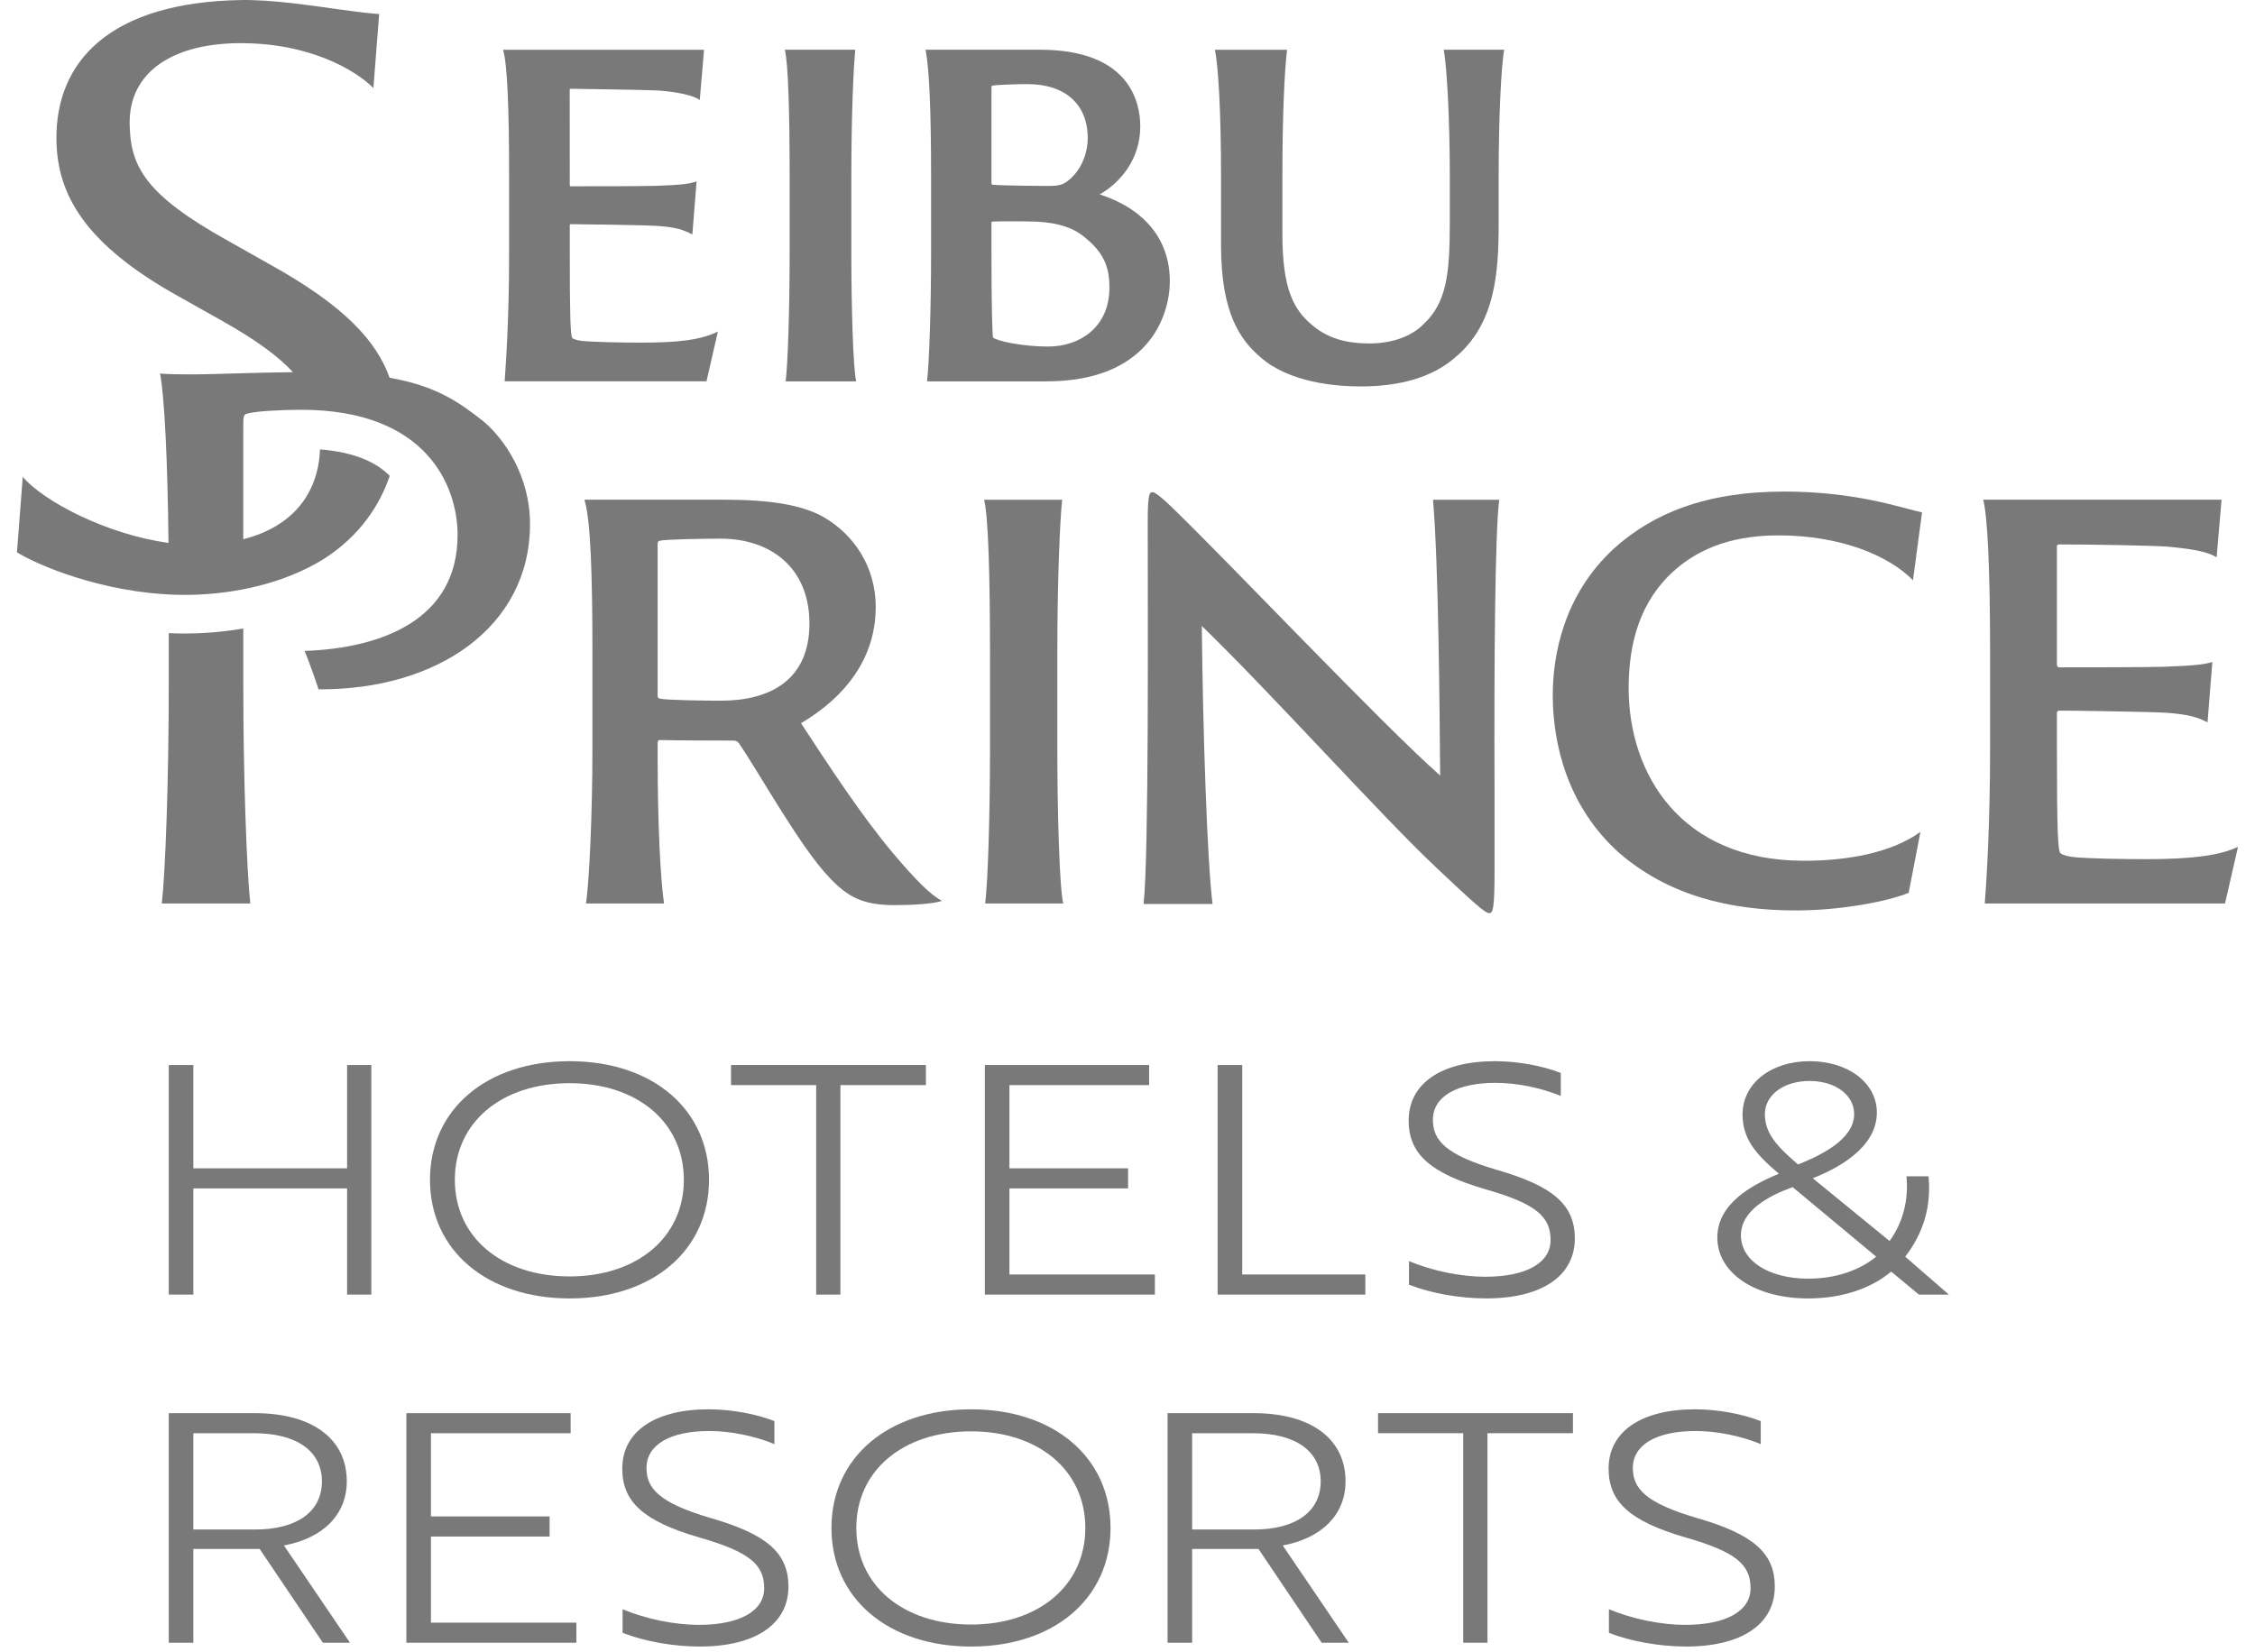 <?xml version="1.0" encoding="UTF-8"?>
<svg width="116px" height="85px" viewBox="0 0 116 85" version="1.1" xmlns="http://www.w3.org/2000/svg" xmlns:xlink="http://www.w3.org/1999/xlink">
    <title>AEADA8AB-A67F-4A72-9C80-690F07B3CA8E</title>
    <g id="Symbols" stroke="none" stroke-width="1" fill="none" fill-rule="evenodd">
        <g id="09-Others/Desktop/Footer" transform="translate(-662, -60)" fill="#797979">
            <g id="Group-718" transform="translate(80, 60)">
                <g id="Brand-Garden-Seibu-Prince" transform="translate(582.872, 0)">
                    <polygon id="Fill-685" points="16.983 66.614 16.983 61.151 9.074 61.151 9.074 66.614 7.81 66.614 7.81 54.801 9.074 54.801 9.074 60.117 16.983 60.117 16.983 54.801 18.23 54.801 18.23 66.614"></polygon>
                    <path d="M28.432,65.679 C31.912,65.679 34.306,63.661 34.306,60.708 C34.306,57.753 31.912,55.736 28.432,55.736 C24.922,55.736 22.526,57.753 22.526,60.708 C22.526,63.661 24.922,65.679 28.432,65.679 M28.432,54.604 C32.698,54.604 35.601,57.081 35.601,60.708 C35.601,64.332 32.698,66.812 28.432,66.812 C24.167,66.812 21.247,64.332 21.247,60.708 C21.247,57.081 24.167,54.604 28.432,54.604" id="Fill-686"></path>
                    <polygon id="Fill-687" points="42.36 55.835 42.36 66.614 41.113 66.614 41.113 55.835 36.732 55.835 36.732 54.8 46.758 54.8 46.758 55.835"></polygon>
                    <polygon id="Fill-688" points="49.79 66.614 49.79 54.801 58.24 54.801 58.24 55.835 51.054 55.835 51.054 60.117 57.158 60.117 57.158 61.151 51.054 61.151 51.054 65.58 58.536 65.58 58.536 66.614"></polygon>
                    <polygon id="Fill-689" points="61.765 66.614 61.765 54.801 63.029 54.801 63.029 65.58 69.362 65.58 69.362 66.614"></polygon>
                    <path d="M71.608,66.106 L71.608,64.892 C72.82,65.4 74.298,65.696 75.529,65.696 C77.629,65.696 78.892,64.991 78.892,63.808 C78.892,62.595 78.137,61.938 75.562,61.2 C72.674,60.363 71.591,59.362 71.591,57.656 C71.591,55.753 73.264,54.604 76.037,54.604 C77.185,54.604 78.465,54.835 79.418,55.211 L79.418,56.393 C78.384,55.966 77.137,55.719 76.071,55.719 C74.052,55.719 72.838,56.426 72.838,57.622 C72.838,58.689 73.512,59.427 76.137,60.199 C79.04,61.035 80.139,62.003 80.139,63.725 C80.139,65.662 78.432,66.811 75.579,66.811 C74.232,66.811 72.74,66.548 71.608,66.106" id="Fill-690"></path>
                    <path d="M91.622,59.92 C92.721,59.476 94.508,58.656 94.508,57.326 C94.508,56.343 93.541,55.622 92.212,55.622 C90.884,55.622 89.916,56.343 89.916,57.326 C89.916,58.329 90.54,58.985 91.622,59.92 L91.622,59.92 Z M91.343,61.084 C90.079,61.544 88.684,62.299 88.684,63.561 C88.684,64.875 90.112,65.794 92.146,65.794 C93.541,65.794 94.756,65.383 95.642,64.662 L91.343,61.084 Z M98.333,60.527 C98.481,62.053 98.087,63.431 97.134,64.662 L99.382,66.614 L97.84,66.614 L96.414,65.432 C95.346,66.32 93.853,66.812 92.146,66.812 C89.424,66.812 87.47,65.515 87.47,63.678 C87.47,61.97 89.161,61.002 90.638,60.395 C89.456,59.396 88.767,58.608 88.767,57.344 C88.767,55.753 90.227,54.604 92.212,54.604 C94.216,54.604 95.676,55.735 95.676,57.246 C95.676,59.067 93.64,60.133 92.377,60.627 L96.331,63.857 C97.019,62.906 97.315,61.757 97.2,60.527 L98.333,60.527 Z" id="Fill-691"></path>
                    <path d="M9.074,73.747 L9.074,78.702 L12.258,78.702 C14.424,78.702 15.688,77.768 15.688,76.225 C15.688,74.667 14.39,73.747 12.191,73.747 L9.074,73.747 Z M12.241,72.715 C15.178,72.715 16.967,74.027 16.967,76.225 C16.967,77.916 15.768,79.146 13.734,79.524 L17.131,84.527 L15.736,84.527 L12.487,79.703 L9.074,79.703 L9.074,84.527 L7.81,84.527 L7.81,72.715 L12.241,72.715 Z" id="Fill-692"></path>
                    <polygon id="Fill-693" points="20.032 84.527 20.032 72.716 28.482 72.716 28.482 73.748 21.296 73.748 21.296 78.029 27.4 78.029 27.4 79.064 21.296 79.064 21.296 83.495 28.778 83.495 28.778 84.527"></polygon>
                    <path d="M31.155,84.019 L31.155,82.805 C32.369,83.312 33.845,83.608 35.075,83.608 C37.175,83.608 38.439,82.903 38.439,81.721 C38.439,80.507 37.684,79.851 35.109,79.114 C32.221,78.276 31.138,77.275 31.138,75.569 C31.138,73.665 32.811,72.517 35.584,72.517 C36.731,72.517 38.012,72.748 38.964,73.123 L38.964,74.306 C37.93,73.878 36.683,73.634 35.617,73.634 C33.599,73.634 32.385,74.339 32.385,75.536 C32.385,76.603 33.059,77.34 35.684,78.111 C38.587,78.948 39.686,79.917 39.686,81.64 C39.686,83.575 37.979,84.724 35.125,84.724 C33.779,84.724 32.287,84.463 31.155,84.019" id="Fill-694"></path>
                    <path d="M49.086,83.592 C52.564,83.592 54.958,81.573 54.958,78.621 C54.958,75.666 52.564,73.651 49.086,73.651 C45.576,73.651 43.178,75.666 43.178,78.621 C43.178,81.573 45.576,83.592 49.086,83.592 M49.086,72.517 C53.35,72.517 56.255,74.994 56.255,78.621 C56.255,82.247 53.35,84.724 49.086,84.724 C44.821,84.724 41.899,82.247 41.899,78.621 C41.899,74.994 44.821,72.517 49.086,72.517" id="Fill-695"></path>
                    <path d="M60.453,73.747 L60.453,78.702 L63.636,78.702 C65.802,78.702 67.066,77.768 67.066,76.225 C67.066,74.667 65.769,73.747 63.571,73.747 L60.453,73.747 Z M63.619,72.715 C66.557,72.715 68.344,74.027 68.344,76.225 C68.344,77.916 67.147,79.146 65.114,79.524 L68.509,84.527 L67.116,84.527 L63.867,79.703 L60.453,79.703 L60.453,84.527 L59.19,84.527 L59.19,72.715 L63.619,72.715 Z" id="Fill-696"></path>
                    <polygon id="Fill-697" points="75.645 73.747 75.645 84.527 74.398 84.527 74.398 73.747 70.016 73.747 70.016 72.715 80.042 72.715 80.042 73.747"></polygon>
                    <path d="M81.893,84.019 L81.893,82.805 C83.106,83.312 84.583,83.608 85.813,83.608 C87.915,83.608 89.179,82.903 89.179,81.721 C89.179,80.507 88.424,79.851 85.846,79.114 C82.96,78.276 81.876,77.275 81.876,75.569 C81.876,73.665 83.55,72.517 86.322,72.517 C87.471,72.517 88.751,72.748 89.702,73.123 L89.702,74.306 C88.668,73.878 87.423,73.634 86.357,73.634 C84.338,73.634 83.123,74.339 83.123,75.536 C83.123,76.603 83.796,77.34 86.422,78.111 C89.326,78.948 90.426,79.917 90.426,81.64 C90.426,83.575 88.718,84.724 85.865,84.724 C84.518,84.724 83.025,84.463 81.893,84.019" id="Fill-698"></path>
                    <path d="M11.643,32.339 C10.67,32.507 9.664,32.597 8.636,32.597 C8.359,32.597 8.083,32.591 7.81,32.579 L7.81,35.114 C7.81,40.264 7.631,44.946 7.451,46.491 L12.003,46.491 C11.822,44.786 11.643,40.104 11.643,35.234 L11.643,32.339 Z" id="Fill-699"></path>
                    <path d="M23.994,21.68 C22.749,20.694 21.56,19.858 19.169,19.437 C18.486,17.523 16.811,15.709 12.979,13.588 L10.864,12.395 C6.586,10.014 5.834,8.563 5.798,6.385 C5.75,3.733 7.969,2.281 11.29,2.223 C15.022,2.158 17.453,3.635 18.336,4.531 L18.632,0.723 C18.208,0.697 17.606,0.629 16.306,0.446 C15.205,0.294 13.089,-0.027 11.524,0.002 C4.818,0.118 1.96,3.126 2.032,7.243 C2.08,10.013 3.488,12.565 8.317,15.252 L10.571,16.519 C12.271,17.478 13.428,18.315 14.199,19.151 C12.044,19.172 10.102,19.264 9.118,19.264 C8.488,19.264 7.856,19.264 7.361,19.222 C7.587,20.381 7.748,23.609 7.796,27.935 C4.647,27.509 1.373,25.805 0.298,24.536 L0,28.422 C1.473,29.307 5.098,30.675 8.904,30.608 C11.225,30.569 13.767,30.008 15.749,28.784 C17.664,27.572 18.68,25.953 19.177,24.485 C18.507,23.808 17.407,23.266 15.589,23.125 C15.505,25.339 14.238,27.085 11.642,27.747 L11.642,22.074 C11.642,21.402 11.642,21.322 11.867,21.282 C12.182,21.163 13.626,21.085 14.617,21.085 C21.113,21.085 22.667,25.052 22.667,27.527 C22.667,31.834 18.863,33.347 14.795,33.495 C14.966,33.871 15.385,35.058 15.514,35.47 C21.64,35.507 26.393,32.246 26.393,26.964 C26.393,24.49 25.067,22.579 23.994,21.68" id="Fill-700"></path>
                    <path d="M50.055,33.651 C50.055,29.721 49.972,26.593 49.752,25.714 L53.766,25.714 C53.656,26.758 53.518,29.747 53.518,33.651 L53.518,38.49 C53.518,41.79 53.628,45.666 53.821,46.491 L49.807,46.491 C49.945,45.392 50.055,42.008 50.055,38.49 L50.055,33.651 Z" id="Fill-701"></path>
                    <path d="M105.763,44.098 C105.517,44.07 105.214,43.989 105.131,43.907 C104.993,43.796 104.938,43.053 104.938,38.186 L104.938,36.675 C104.938,36.62 104.993,36.565 105.048,36.565 C105.68,36.565 109.664,36.62 110.571,36.675 C111.725,36.758 112.221,36.922 112.686,37.17 L112.934,34.062 C112.605,34.172 112.055,34.255 110.433,34.309 C109.526,34.338 105.572,34.338 105.048,34.338 C104.993,34.338 104.938,34.284 104.938,34.2 L104.938,28.095 C104.938,28.042 105.021,28.014 105.048,28.014 C106.837,28.014 109.69,28.069 110.598,28.125 C112.109,28.261 112.741,28.426 113.154,28.674 L113.408,25.712 L101.146,25.712 C101.363,26.537 101.501,29.141 101.501,33.65 L101.501,38.49 C101.501,42.504 101.309,45.472 101.227,46.489 L113.586,46.489 L114.254,43.576 C113.32,44.015 111.917,44.208 109.552,44.208 C108.398,44.208 106.504,44.182 105.763,44.098" id="Fill-702"></path>
                    <path d="M33.068,35.947 C32.958,35.917 32.958,35.864 32.958,35.754 L32.958,32.605 L32.958,31.86 L32.958,28.018 C32.958,27.91 32.958,27.855 33.068,27.827 C33.37,27.744 35.459,27.717 36.202,27.717 C38.731,27.717 40.766,29.174 40.766,32.088 C40.766,35.001 38.731,36.055 36.202,36.055 C35.459,36.055 33.37,36.029 33.068,35.947 M45.094,43.933 C43.468,42.009 41.802,39.454 40.332,37.213 C40.615,37.046 40.792,36.925 40.792,36.925 C42.966,35.497 44.176,33.545 44.176,31.235 C44.176,29.092 42.992,27.498 41.562,26.645 C40.408,25.958 38.648,25.713 36.423,25.713 L29.19,25.713 C29.521,26.758 29.603,29.724 29.603,33.654 L29.603,38.491 C29.603,42.009 29.438,45.335 29.273,46.49 L33.287,46.49 C33.096,45.197 32.958,42.285 32.958,38.987 L32.958,38.243 C32.958,38.134 32.984,38.079 33.068,38.079 C33.839,38.1 35.565,38.105 36.869,38.107 C37,38.11 37.105,38.164 37.176,38.298 C38.189,39.783 40.304,43.602 41.78,45.142 C42.713,46.133 43.484,46.574 45.134,46.574 C46.013,46.574 47.116,46.517 47.591,46.354 C47.031,46.078 46.253,45.308 45.094,43.933" id="Fill-703"></path>
                    <path d="M82.412,43.879 C79.774,41.515 79.004,38.299 79.004,35.769 C79.004,33.733 79.552,30.628 82.138,28.237 C84.145,26.421 86.867,25.294 90.907,25.294 C94.591,25.294 96.873,26.118 98,26.366 L97.534,29.858 C96.324,28.621 93.878,27.548 90.606,27.548 C87.912,27.548 86.29,28.428 85.217,29.391 C83.486,30.958 82.908,33.103 82.908,35.411 C82.908,39.782 85.548,44.291 91.926,44.291 C94.179,44.291 96.434,43.879 97.918,42.805 L97.313,45.941 C96.241,46.38 93.85,46.847 91.514,46.847 C88.049,46.847 84.915,46.051 82.412,43.879" id="Fill-704"></path>
                    <path d="M76.25,25.719 L76.25,25.714 L72.843,25.714 C73.129,28.985 73.183,36.479 73.211,39.907 C70.22,37.267 62.33,28.917 59.351,26.042 C58.772,25.492 58.526,25.327 58.415,25.327 C58.25,25.327 58.169,25.437 58.169,26.867 C58.169,31.685 58.232,44.011 57.956,46.515 L61.504,46.515 C61.231,44.383 61.007,37.721 60.95,32.209 C64.507,35.651 70.211,42.005 72.96,44.593 C74.855,46.382 75.515,46.987 75.735,46.987 C75.928,46.987 76.009,46.767 76.009,44.812 L76.009,40.767 C75.983,34.084 76.031,27.432 76.25,25.719" id="Fill-705"></path>
                    <path d="M32.131,17.63 C31.035,17.63 29.603,17.6 29.05,17.54 C28.835,17.517 28.596,17.437 28.569,17.397 C28.466,17.244 28.438,16.199 28.438,12.79 L28.438,11.59 C28.438,11.558 28.461,11.535 28.493,11.535 C29.015,11.535 32.214,11.578 32.955,11.625 C33.873,11.689 34.281,11.817 34.743,12.067 L34.961,9.333 C34.593,9.463 34.161,9.52 32.847,9.563 C32.162,9.584 29.351,9.586 28.494,9.586 C28.469,9.586 28.438,9.563 28.438,9.533 L28.435,4.62 C28.435,4.573 28.473,4.568 28.494,4.568 C28.519,4.568 32.362,4.621 32.977,4.656 C33.163,4.666 34.648,4.781 35.124,5.15 L35.345,2.56 L25.006,2.56 C25.232,3.321 25.317,5.632 25.317,9.092 L25.317,13.036 C25.317,16.608 25.142,18.761 25.088,19.622 L35.471,19.622 L36.056,17.062 C35.178,17.491 34.036,17.63 32.131,17.63" id="Fill-706"></path>
                    <path d="M53.991,9.357 C53.731,9.552 53.416,9.568 53.002,9.568 C52.749,9.568 50.649,9.552 50.2,9.507 C50.167,9.504 50.13,9.474 50.13,9.427 L50.13,4.484 C50.13,4.424 50.17,4.406 50.183,4.404 C50.378,4.369 51.321,4.328 51.982,4.328 C53.923,4.328 55.082,5.367 55.082,7.106 C55.082,7.816 54.794,8.782 53.991,9.357 M53.048,17.832 C51.668,17.832 50.388,17.533 50.21,17.37 C50.177,17.223 50.13,15.97 50.13,13.017 L50.13,11.467 C50.128,11.439 50.143,11.402 50.185,11.401 C50.473,11.384 51.858,11.384 52.396,11.402 C53.597,11.457 54.411,11.735 55.037,12.304 L55.038,12.305 C56.058,13.15 56.199,13.996 56.199,14.786 C56.199,16.889 54.616,17.832 53.048,17.832 M55.698,10.001 C56.733,9.417 57.785,8.218 57.785,6.499 C57.785,5.314 57.283,2.559 52.629,2.559 L46.74,2.559 C46.939,3.583 47.024,5.751 47.024,9.098 L47.024,13.039 C47.024,15.81 46.928,18.73 46.815,19.623 L52.957,19.623 C58.219,19.623 59.305,16.236 59.305,14.472 C59.305,12.344 58.028,10.761 55.698,10.001" id="Fill-707"></path>
                    <path d="M73.397,2.559 C73.549,3.347 73.708,6.059 73.708,9.087 L73.708,11.479 C73.708,14.201 73.512,15.599 72.353,16.685 C71.469,17.575 70.138,17.673 69.608,17.673 C68.742,17.673 67.624,17.566 66.65,16.748 C65.691,15.96 65.096,14.901 65.096,12.061 L65.096,9.087 C65.096,5.879 65.205,3.668 65.335,2.561 L61.626,2.561 C61.797,3.397 61.94,5.696 61.94,9.087 L61.94,12.641 C61.94,16.161 62.961,17.511 63.955,18.369 C65.436,19.688 67.831,19.884 69.128,19.884 C71.181,19.884 72.797,19.399 73.929,18.439 C76.044,16.715 76.221,14.066 76.221,11.503 L76.221,9.087 C76.221,5.929 76.355,3.455 76.5,2.559 L73.397,2.559 Z" id="Fill-708"></path>
                    <path d="M39.748,9.078 C39.748,5.851 39.679,3.282 39.5,2.559 L43.125,2.559 C43.036,3.417 42.922,5.873 42.922,9.078 L42.922,13.054 C42.922,15.762 43.013,18.946 43.171,19.623 L39.543,19.623 C39.656,18.72 39.748,15.942 39.748,13.054 L39.748,9.078 Z" id="Fill-709"></path>
                </g>
            </g>
        </g>
    </g>
</svg>